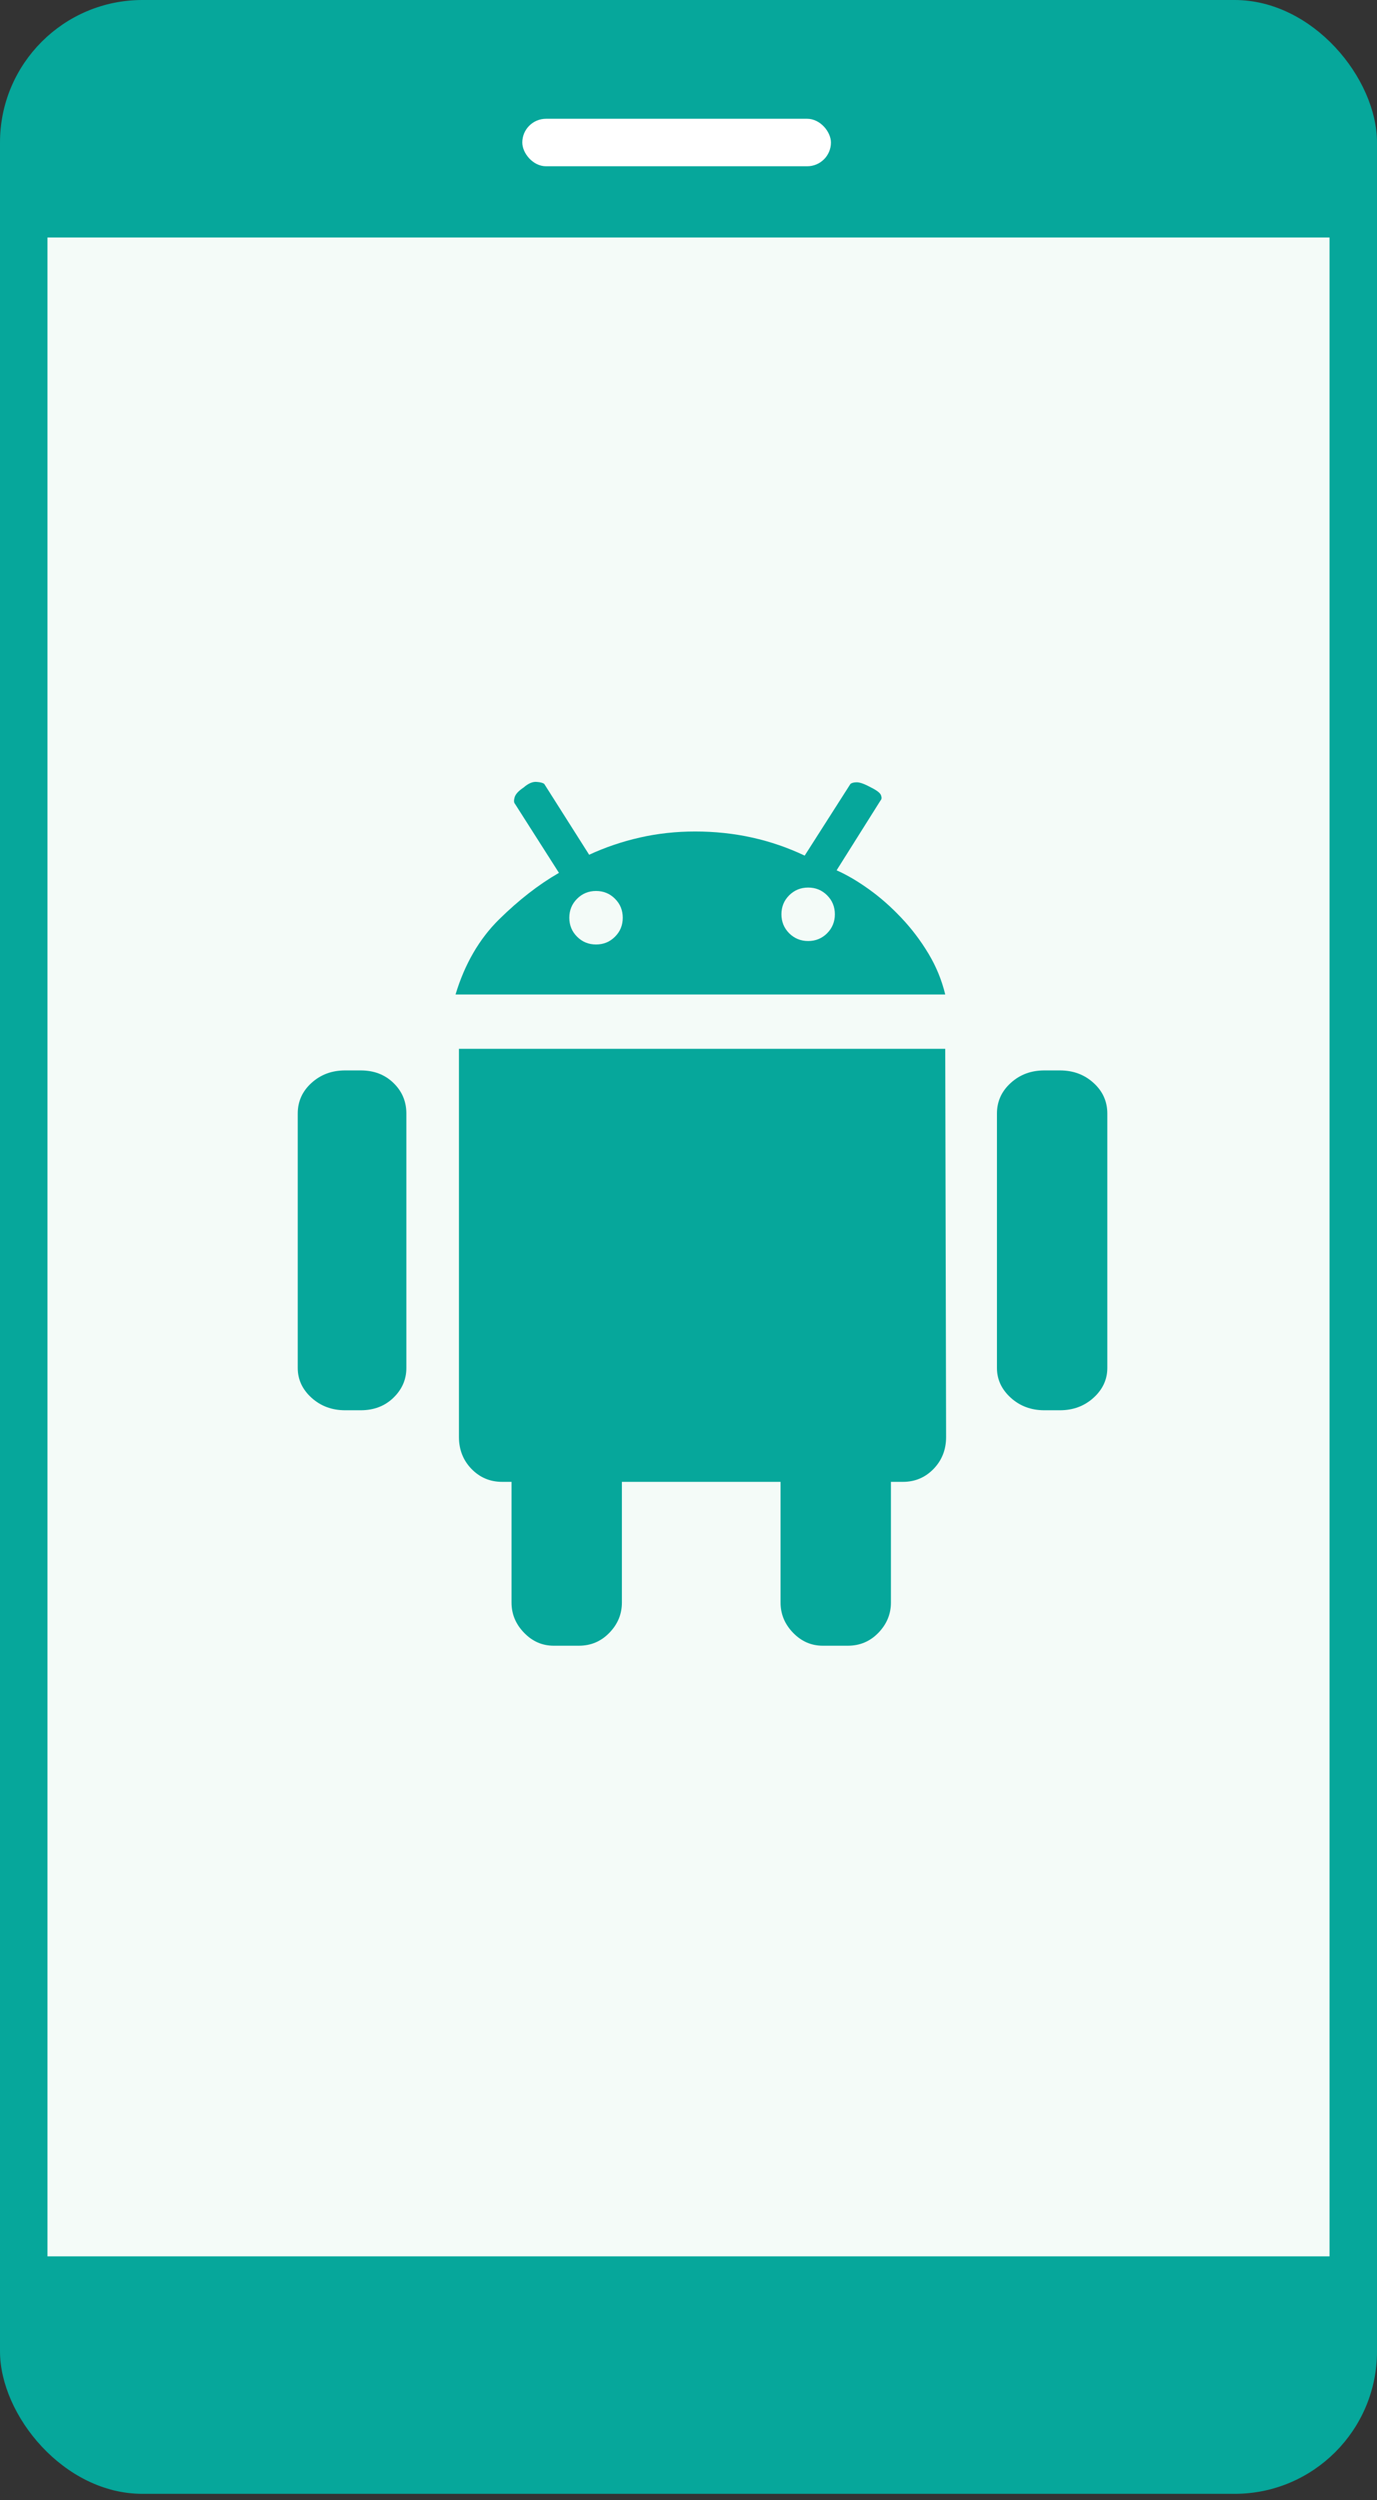 <svg width="27" height="49" viewBox="0 0 27 49" fill="none" xmlns="http://www.w3.org/2000/svg">
<rect x="0" y="0" width="27" height="49" fill="#333333" stroke="none"/>
<rect width="27" height="48.879" rx="2.793" fill="#06A79B"/>
<rect x="0.931" y="4.655" width="25.138" height="39.569" fill="#F4FBF8"/>
<rect x="10.241" y="2.328" width="6.052" height="0.931" rx="0.466" fill="white"/>
<path d="M20.782 20.98C21.042 20.98 21.262 21.061 21.442 21.225C21.622 21.388 21.712 21.588 21.712 21.825V26.812C21.712 27.038 21.622 27.232 21.442 27.396C21.262 27.559 21.042 27.641 20.782 27.641H20.478C20.219 27.641 19.999 27.559 19.819 27.396C19.639 27.232 19.548 27.038 19.548 26.812V21.825C19.548 21.588 19.639 21.388 19.819 21.225C19.999 21.061 20.219 20.98 20.478 20.98H20.782ZM7.072 20.98C7.331 20.98 7.545 21.061 7.714 21.225C7.883 21.388 7.968 21.588 7.968 21.825V26.812C7.968 27.038 7.883 27.232 7.714 27.396C7.545 27.559 7.331 27.641 7.072 27.641H6.768C6.508 27.641 6.289 27.559 6.108 27.396C5.928 27.232 5.838 27.038 5.838 26.812V21.825C5.838 21.588 5.928 21.388 6.108 21.225C6.289 21.061 6.508 20.98 6.768 20.98H7.072ZM16.404 17.058C16.607 17.148 16.818 17.272 17.038 17.43C17.258 17.587 17.469 17.773 17.672 17.988C17.875 18.202 18.052 18.436 18.204 18.689C18.357 18.943 18.466 19.21 18.534 19.492H8.932C9.112 18.895 9.397 18.404 9.785 18.021C10.174 17.638 10.566 17.334 10.96 17.108L10.098 15.756C10.076 15.733 10.073 15.691 10.09 15.629C10.107 15.567 10.166 15.502 10.267 15.435C10.357 15.356 10.442 15.319 10.521 15.325C10.6 15.331 10.65 15.345 10.673 15.367L11.552 16.753C11.868 16.607 12.2 16.494 12.55 16.415C12.899 16.336 13.259 16.297 13.631 16.297C14.398 16.297 15.114 16.455 15.778 16.77L16.674 15.367C16.697 15.345 16.739 15.333 16.801 15.333C16.863 15.333 16.956 15.367 17.08 15.435C17.193 15.491 17.258 15.542 17.275 15.587C17.291 15.632 17.289 15.666 17.266 15.688L16.404 17.058ZM11.687 18.512C11.834 18.512 11.958 18.461 12.059 18.359C12.161 18.258 12.211 18.134 12.211 17.988C12.211 17.841 12.161 17.717 12.059 17.616C11.958 17.514 11.834 17.463 11.687 17.463C11.541 17.463 11.417 17.514 11.315 17.616C11.214 17.717 11.163 17.841 11.163 17.988C11.163 18.134 11.214 18.258 11.315 18.359C11.417 18.461 11.541 18.512 11.687 18.512ZM15.846 18.444C15.993 18.444 16.117 18.393 16.218 18.292C16.319 18.19 16.37 18.066 16.37 17.92C16.37 17.773 16.319 17.649 16.218 17.548C16.117 17.447 15.993 17.396 15.846 17.396C15.7 17.396 15.576 17.447 15.474 17.548C15.373 17.649 15.322 17.773 15.322 17.92C15.322 18.066 15.373 18.19 15.474 18.292C15.576 18.393 15.7 18.444 15.846 18.444ZM18.534 20.557L18.551 28.165C18.551 28.413 18.469 28.621 18.306 28.79C18.142 28.959 17.942 29.044 17.706 29.044H17.469V31.411C17.469 31.636 17.387 31.833 17.224 32.002C17.061 32.171 16.86 32.256 16.624 32.256H16.134C15.908 32.256 15.714 32.171 15.55 32.002C15.387 31.833 15.305 31.636 15.305 31.411V29.044H12.194V31.411C12.194 31.636 12.113 31.833 11.949 32.002C11.786 32.171 11.586 32.256 11.349 32.256H10.859C10.633 32.256 10.439 32.171 10.276 32.002C10.112 31.833 10.03 31.636 10.03 31.411V29.044H9.845C9.608 29.044 9.408 28.959 9.244 28.79C9.081 28.621 8.999 28.413 8.999 28.165V20.557H18.534L18.534 20.557Z" fill="#06A79B"/>
</svg>

